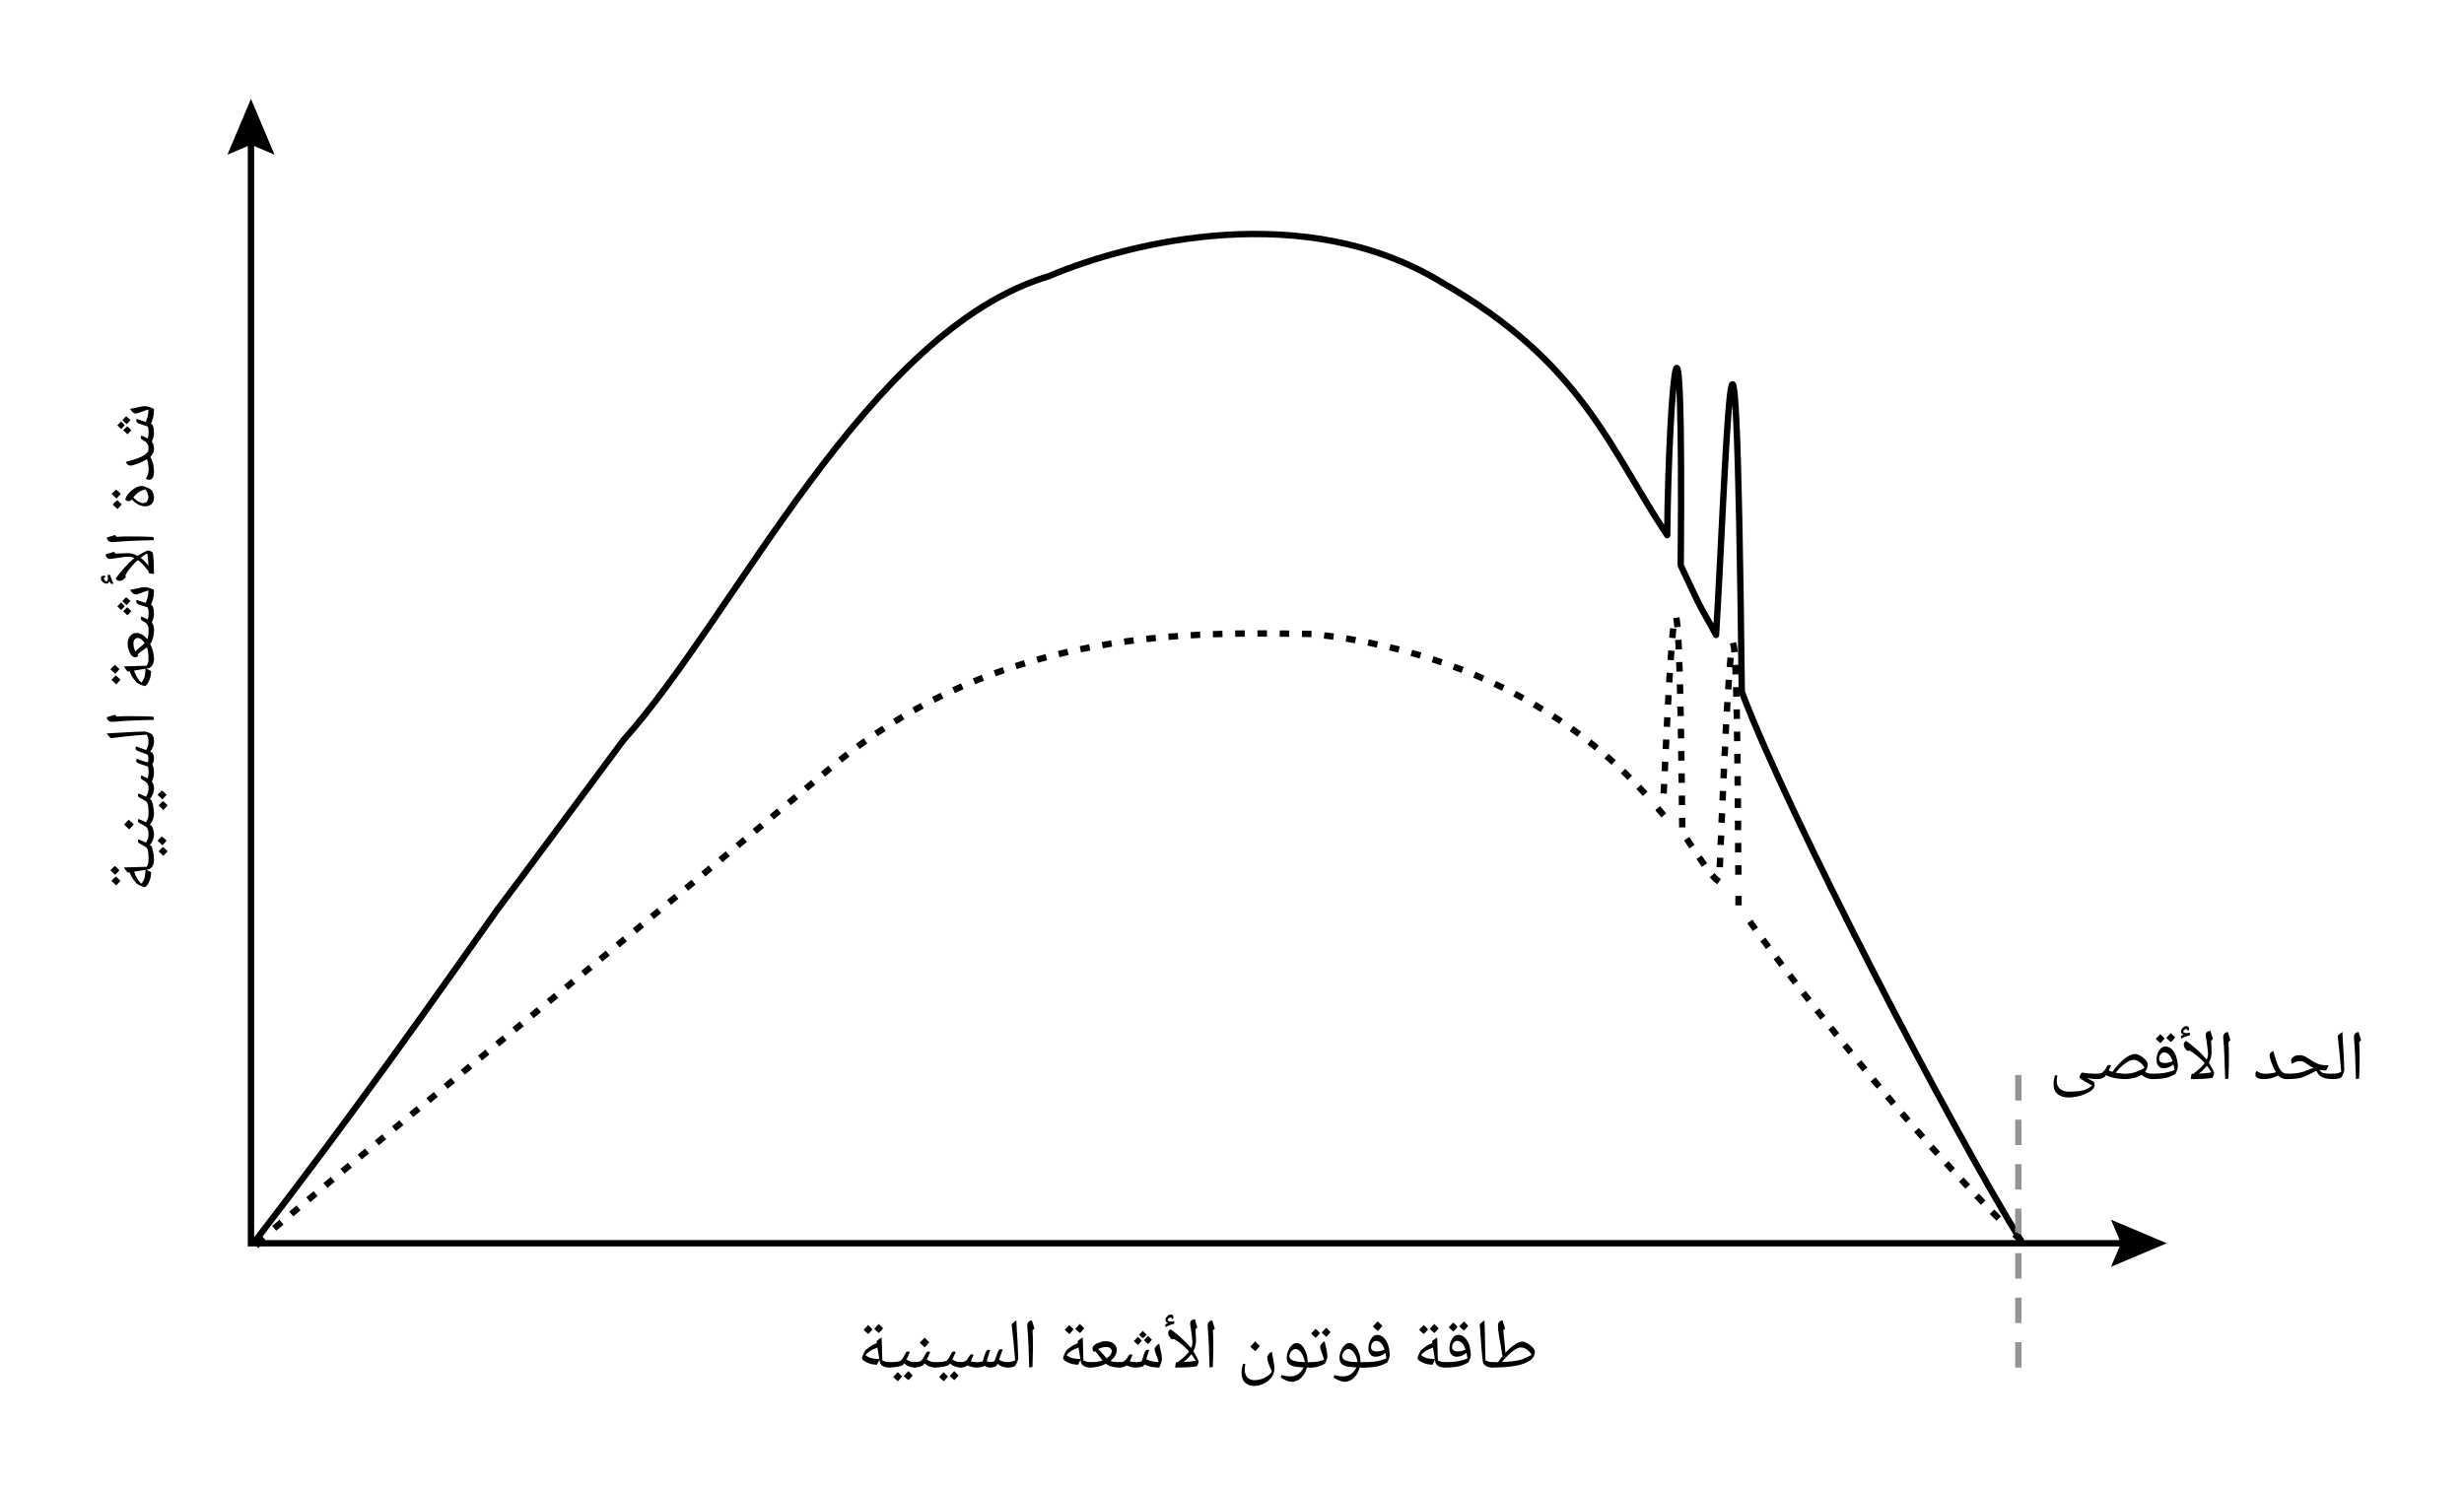 <svg xmlns="http://www.w3.org/2000/svg" width="522.76" height="315.787" viewBox="0 0 392.07 236.84" class="displayed_equation">
  <defs>
    <clipPath id="svg274103494878tikz_00003a">
      <path d="M 335 194 L 344.855 194 L 344.855 202 L 335 202 Z M 335 194" />
    </clipPath>
    <clipPath id="svg274103494878tikz_00003b">
      <path d="M 36.184 15.734 L 44 15.734 L 44 25 L 36.184 25 Z M 36.184 15.734" />
    </clipPath>
    <clipPath id="svg274103494878tikz_00003c">
      <path d="M 320 170 L 322 170 L 322 219.156 L 320 219.156 Z M 320 170" />
    </clipPath>
    <clipPath id="svg274103494878tikz_00003d">
      <path d="M 36.184 191 L 48 191 L 48 204 L 36.184 204 Z M 36.184 191" />
    </clipPath>
  </defs>
  <path d="M 3387.422 389.806 L 399.336 389.806 L 399.336 2150.627" transform="matrix(.1 0 0 -.1 0 236.84)" fill="none" stroke-width="10.12" stroke="#000" stroke-miterlimit="10" />
  <g clip-path="url(#svg274103494878tikz_00003a)">
    <path d="M 335.898 194.109 L 337.492 197.859 L 335.898 201.605 L 344.781 197.859 Z M 335.898 194.109" />
  </g>
  <g clip-path="url(#svg274103494878tikz_00003b)">
    <path d="M 43.68 24.617 L 39.934 23.027 L 36.184 24.617 L 39.934 15.734 Z M 43.68 24.617" />
  </g>
  <path d="M 405.234 392.345 C 565.508 600.158 685.352 770.9 791.602 921.017 C 810.703 945.627 991.836 1190.314 991.836 1190.314 C 1171.484 1390.822 1379.609 1842.463 1668.633 1928.752 C 1802.109 1985.666 2079.141 2050.548 2294.219 1918.986 C 2518.75 1790.588 2561.758 1652.697 2652.852 1516.681 C 2655.391 1760.236 2678.789 1988.556 2674.375 1468.634 C 2716.758 1377.541 2702.891 1410.002 2730.547 1357.931 C 2745.352 1591.955 2761.406 2170.588 2771.523 1267.463 C 2844.258 1073.283 3105.312 571.486 3216.641 392.345" transform="matrix(.1 0 0 -.1 0 236.84)" fill="none" stroke-width="10.12" stroke-linecap="round" stroke-linejoin="round" stroke="#000" stroke-miterlimit="10" />
  <g clip-path="url(#svg274103494878tikz_00003c)">
    <path d="M 3211.562 657.423 L 3211.562 181.72" transform="matrix(.1 0 0 -.1 0 236.84)" fill="none" stroke-width="10.12" stroke="#949495" stroke-dasharray="40.482,30.361" stroke-miterlimit="10" />
  </g>
  <path d="M 411.328 389.298 C 413.164 390.939 415.078 392.619 416.953 394.298" transform="matrix(.1 0 0 -.1 0 236.84)" fill="none" stroke-width="10.12" stroke-linecap="square" stroke-linejoin="round" stroke="#000" stroke-dasharray="5.06,30.361" />
  <g clip-path="url(#svg274103494878tikz_00003d)">
    <path d="M 411.328 392.345 C 413.203 393.947 415.117 395.587 417.031 397.228" transform="matrix(.1 0 0 -.1 0 236.84)" fill="none" stroke-width="10.12" stroke-linecap="square" stroke="#000" stroke-dasharray="5.06,30.361" />
  </g>
  <path d="M440.156 416.837C620.039 568.947 956.094 839.103 1330.195 1153.556 1599.883 1373.556 1909.258 1361.72 2088.203 1359.455 2414.102 1324.377 2578.125 1151.603 2631.055 1090.041M2640.898 1078.439C2642.812 1076.134 2644.453 1074.259 2645.781 1072.658 2645.898 1075.236 2646.016 1077.775 2646.094 1080.314M2647.461 1110.627C2663.008 1452.541 2671.992 1526.525 2676.875 1043.556 2689.57 1026.252 2735.039 952.775 2735.703 969.259 2757.5 1515.588 2763.984 1423.048 2766.211 952.697M2766.289 937.541C2766.289 935.002 2766.289 932.462 2766.289 929.962 2765.781 929.923 2766.992 927.619 2769.688 923.361M2787.266 897.775C2847.852 812.814 3028.867 577.658 3197.969 411.525M3209.141 400.627C3210.977 398.869 3212.812 397.111 3214.609 395.392" transform="matrix(.1 0 0 -.1 0 236.84)" fill="none" stroke-width="10.12" stroke-linecap="square" stroke="#000" stroke-dasharray="5.06,30.361" />
  <path d="M 244.227 215.141 C 244.215 215.676 243.973 216.133 243.473 216.504 C 242.949 216.855 242.223 217.16 241.227 217.352 C 240.223 217.539 238.957 217.641 237.398 217.641 C 237.34 217.641 237.305 217.609 237.305 217.547 L 237.305 216.879 C 237.305 216.805 237.34 216.785 237.398 216.785 L 238.324 216.777 L 238.363 216.777 C 238.578 216.438 238.84 216.133 239.078 215.836 L 238.754 213.902 C 238.637 213.395 238.562 212.879 238.484 212.289 C 238.375 211.684 238.359 211.273 238.359 211.004 C 238.34 210.738 238.414 210.57 238.527 210.426 C 238.633 210.254 238.828 210.184 239.094 210.125 C 239.133 210.371 239.234 210.633 239.297 210.824 L 239.496 211.453 L 239.199 211.707 L 239.203 211.762 C 239.215 211.895 239.25 212.254 239.305 212.816 C 239.359 213.352 239.402 213.742 239.43 213.91 C 239.484 214.648 239.531 215.137 239.539 215.309 C 240.055 214.707 240.562 214.285 241.031 213.977 C 241.488 213.652 241.902 213.512 242.246 213.512 C 242.441 213.488 242.719 213.598 243.027 213.77 C 243.328 213.93 243.613 214.16 243.859 214.43 C 244.082 214.668 244.227 214.938 244.227 215.141 Z M 243.711 215.633 C 243.488 215.227 243.23 214.965 242.926 214.754 C 242.613 214.539 242.305 214.441 241.973 214.441 C 241.609 214.441 241.203 214.645 240.68 215.051 C 240.129 215.457 239.59 216.031 238.984 216.766 C 239.699 216.727 240.363 216.688 240.898 216.613 C 241.438 216.52 241.879 216.445 242.223 216.32 C 242.562 216.168 243.066 215.965 243.711 215.633 Z M 242.121 212.637 Z M 241.402 217.969 Z M 241.402 218.219 L 241.402 218.219" />
  <path d="M237.625 216.879L237.625 217.547C237.617 217.605 237.594 217.641 237.531 217.641 237.078 217.641 236.727 217.555 236.434 217.379 236.133 217.191 235.98 216.969 235.945 216.668 235.809 215.703 235.699 214.238 235.562 212.242L235.453 210.75C235.645 210.535 235.914 210.332 236.207 210.125 236.258 211.234 236.301 212.871 236.328 214.953L236.367 216.496C236.695 216.672 237.105 216.785 237.531 216.785 237.582 216.77 237.625 216.816 237.625 216.879zM235.867 209.578zM236.543 218.219L236.543 218.219M233.496 216.184C233.43 215.863 233.41 215.586 233.344 215.305 233.105 215.477 232.867 215.648 232.59 215.758 232.281 215.863 232.031 215.922 231.754 215.922 231.406 215.895 231.16 215.801 230.953 215.551 230.73 215.301 230.645 214.992 230.645 214.613 230.629 214.02 230.781 213.539 231.055 213.102 231.312 212.645 231.656 212.445 232.031 212.445 232.406 212.441 232.762 212.582 233.062 212.859 233.34 213.129 233.598 213.531 233.773 214.043 233.922 214.551 234.035 215.102 234.035 215.691 234.023 215.93 233.902 216.328 233.641 216.832 233.176 217.082 232.684 217.316 232.121 217.445 231.551 217.574 230.82 217.641 229.91 217.641 229.84 217.641 229.805 217.605 229.805 217.535L229.805 216.891C229.805 216.805 229.84 216.785 229.91 216.785 230.715 216.77 231.398 216.738 231.957 216.641 232.496 216.543 233.027 216.395 233.496 216.184zM231.863 213.395C231.617 213.379 231.449 213.5 231.297 213.707 231.113 213.891 231.07 214.141 231.07 214.395 231.047 214.609 231.145 214.801 231.297 214.91 231.414 214.996 231.691 215.074 232.023 215.074 232.379 215.062 232.781 214.98 233.203 214.789 233.055 214.32 232.871 213.992 232.641 213.754 232.402 213.512 232.156 213.395 231.863 213.395zM232.098 211.898zM232.438 217.969zM232.438 218.219zM231.926 211.145C231.781 211.355 231.57 211.613 231.266 211.91 230.906 211.617 230.68 211.41 230.52 211.223 230.711 211.016 230.957 210.789 231.242 210.469 231.316 210.551 231.559 210.785 231.926 211.145zM233.617 210.984C233.473 211.191 233.254 211.461 232.945 211.75 232.609 211.496 232.379 211.27 232.203 211.059 232.281 210.98 232.523 210.734 232.926 210.305 233.004 210.379 233.242 210.625 233.617 210.984zM232.105 212.02zM232.051 210.031zM232.105 211.91L232.105 211.91" />
  <path d="M227.922 217.203C227.508 217.145 227.234 217.129 227.082 217.098 226.902 217.043 226.77 217.012 226.602 216.949 226.434 216.883 226.266 216.805 226.09 216.707 225.887 216.586 225.781 216.512 225.695 216.422 225.574 216.301 225.562 216.246 225.562 216.168 225.539 216.062 225.609 215.902 225.711 215.66 225.809 215.414 225.895 215.242 225.961 215.129 226.055 214.891 226.32 214.684 226.699 214.41 227.082 214.113 227.484 213.918 227.914 213.746L227.871 213.441C228.109 213.207 228.406 213.012 228.688 212.855L228.793 216.492C229.102 216.672 229.52 216.785 229.957 216.785 230 216.77 230.051 216.816 230.051 216.879L230.051 217.547C230.031 217.605 230.02 217.641 229.957 217.641 229.484 217.641 229.141 217.555 228.859 217.387 228.559 217.199 228.414 216.977 228.371 216.668L228.332 216.43zM226.109 215.648C226.402 215.902 226.738 216.074 227.102 216.16 227.465 216.234 227.871 216.289 228.312 216.293L228.023 214.488 228.016 214.469C227.117 214.766 226.488 215.168 226.109 215.648zM227.391 212.309zM228.219 217.969zM228 218.328zM227.227 211.543C227.082 211.758 226.871 212.012 226.562 212.309 226.207 212.016 225.98 211.812 225.82 211.625 226.012 211.414 226.258 211.191 226.543 210.871 226.617 210.953 226.859 211.188 227.227 211.543zM228.914 211.383C228.773 211.594 228.555 211.863 228.242 212.148 227.91 211.895 227.68 211.668 227.504 211.461 227.582 211.379 227.824 211.137 228.227 210.707 228.305 210.777 228.543 211.027 228.914 211.383zM227.406 212.418zM227.352 210.434zM227.406 212.309L227.406 212.309M220.598 216.184C220.527 215.863 220.512 215.586 220.445 215.305 220.203 215.477 219.965 215.648 219.688 215.758 219.379 215.863 219.133 215.922 218.855 215.922 218.508 215.895 218.258 215.801 218.055 215.551 217.828 215.301 217.742 214.992 217.742 214.613 217.73 214.02 217.883 213.539 218.156 213.102 218.414 212.645 218.758 212.445 219.133 212.445 219.508 212.441 219.863 212.582 220.16 212.859 220.438 213.129 220.695 213.531 220.871 214.043 221.023 214.551 221.133 215.102 221.133 215.691 221.121 215.93 221.004 216.328 220.742 216.832 220.273 217.082 219.781 217.316 219.219 217.445 218.652 217.574 217.922 217.641 217.012 217.641 216.938 217.641 216.906 217.605 216.906 217.535L216.906 216.891C216.902 216.805 216.941 216.785 217.012 216.785 217.812 216.77 218.5 216.738 219.055 216.641 219.598 216.543 220.129 216.395 220.598 216.184zM218.965 213.395C218.715 213.379 218.551 213.5 218.398 213.707 218.215 213.891 218.172 214.141 218.172 214.395 218.148 214.609 218.246 214.801 218.398 214.91 218.516 214.996 218.789 215.074 219.121 215.074 219.48 215.062 219.879 214.98 220.305 214.789 220.156 214.32 219.969 213.992 219.742 213.754 219.5 213.512 219.254 213.395 218.965 213.395zM219.199 211.898zM219.539 217.969zM219.539 218.219zM219.969 211.004C219.773 211.234 219.555 211.531 219.246 211.824 218.898 211.535 218.648 211.32 218.445 211.098 218.812 210.695 219.09 210.441 219.227 210.277 219.453 210.523 219.711 210.777 219.969 211.004zM219.246 211.934zM219.227 210.004L219.227 210.004" />
  <path d="M213.961 219.914C213.699 219.891 213.414 219.84 213.043 219.688 212.656 219.52 212.383 219.375 212.184 219.199L212.344 218.832C212.73 218.941 213.195 219.039 213.703 219.039 214.164 219.039 214.578 218.926 214.938 218.699 215.281 218.453 215.598 218.113 215.844 217.621 215.098 217.57 214.566 217.535 214.203 217.438 213.84 217.309 213.574 217.184 213.402 216.969 213.23 216.746 213.145 216.469 213.145 216.102 213.129 215.703 213.223 215.348 213.375 214.977 213.504 214.594 213.73 214.305 213.977 214.078 214.199 213.84 214.473 213.738 214.727 213.738 215.023 213.738 215.32 213.879 215.586 214.156 215.824 214.426 216.066 214.812 216.23 215.297 216.383 215.762 216.477 216.262 216.477 216.738L216.477 216.785 217.145 216.785C217.191 216.77 217.234 216.816 217.234 216.879L217.234 217.547C217.223 217.605 217.203 217.641 217.145 217.641L216.355 217.641C216.227 218.066 216.07 218.457 215.828 218.812 215.574 219.145 215.301 219.441 214.977 219.629 214.629 219.789 214.312 219.914 213.961 219.914zM214.551 214.691C214.383 214.676 214.242 214.75 214.09 214.871 213.902 214.98 213.809 215.137 213.715 215.309 213.613 215.461 213.57 215.645 213.57 215.785 213.547 216.031 213.676 216.246 213.883 216.383 214.062 216.504 214.395 216.621 214.793 216.691 214.812 216.688 214.898 216.715 214.965 216.723 215.008 216.703 215.379 216.746 216.023 216.777 215.926 216.18 215.742 215.699 215.461 215.297 215.156 214.875 214.871 214.691 214.551 214.691zM214.508 213.191zM214.234 220.461zM214.617 211.68L214.617 211.68M208.699 217.641C208.637 217.641 208.605 217.609 208.605 217.547L208.605 216.879C208.605 216.805 208.637 216.785 208.699 216.785 209.039 216.77 209.387 216.75 209.746 216.676 210.09 216.59 210.414 216.5 210.68 216.375 210.559 216.02 210.449 215.621 210.273 215.145 210.109 214.758 210.062 214.512 210.062 214.395 210.039 214.215 210.129 214.066 210.262 213.895 210.375 213.703 210.57 213.574 210.797 213.449 210.797 213.66 210.914 214.09 211.059 214.734 211.145 215.195 211.215 215.609 211.215 215.883 211.211 215.98 211.18 216.152 211.109 216.355 211.039 216.559 210.945 216.785 210.82 217.02 210.125 217.406 209.426 217.641 208.699 217.641zM210.254 212.902zM210.121 217.969zM210.121 218.219zM210.027 212.145C209.883 212.355 209.672 212.613 209.363 212.91 209.008 212.617 208.781 212.41 208.621 212.223 208.809 212.016 209.059 211.789 209.344 211.469 209.414 211.551 209.656 211.785 210.027 212.145zM211.715 211.984C211.57 212.191 211.352 212.461 211.043 212.75 210.711 212.496 210.48 212.27 210.305 212.059 210.383 211.98 210.625 211.734 211.027 211.305 211.105 211.379 211.344 211.625 211.715 211.984zM210.207 213.02zM210.152 211.031zM210.207 212.91L210.207 212.91" />
  <path d="M205.562 219.914C205.301 219.891 205.016 219.84 204.641 219.688 204.258 219.52 203.984 219.375 203.781 219.199L203.941 218.832C204.328 218.941 204.797 219.039 205.305 219.039 205.766 219.039 206.176 218.926 206.535 218.699 206.883 218.453 207.195 218.113 207.441 217.621 206.699 217.57 206.164 217.535 205.805 217.438 205.438 217.309 205.172 217.184 205.004 216.969 204.828 216.746 204.746 216.469 204.746 216.102 204.73 215.703 204.82 215.348 204.977 214.977 205.102 214.594 205.328 214.305 205.578 214.078 205.801 213.84 206.074 213.738 206.328 213.738 206.625 213.738 206.918 213.879 207.184 214.156 207.422 214.426 207.664 214.812 207.828 215.297 207.984 215.762 208.078 216.262 208.078 216.738L208.078 216.785 208.742 216.785C208.789 216.77 208.836 216.816 208.836 216.879L208.836 217.547C208.824 217.605 208.805 217.641 208.742 217.641L207.957 217.641C207.828 218.066 207.672 218.457 207.43 218.812 207.176 219.145 206.902 219.441 206.578 219.629 206.227 219.789 205.914 219.914 205.562 219.914zM206.152 214.691C205.98 214.676 205.844 214.75 205.688 214.871 205.504 214.98 205.41 215.137 205.312 215.309 205.215 215.461 205.172 215.645 205.172 215.785 205.148 216.031 205.273 216.246 205.484 216.383 205.664 216.504 205.992 216.621 206.391 216.691 206.414 216.688 206.5 216.715 206.562 216.723 206.605 216.703 206.98 216.746 207.621 216.777 207.523 216.18 207.344 215.699 207.059 215.297 206.754 214.875 206.473 214.691 206.152 214.691zM206.109 213.191zM205.836 220.461zM206.219 211.68L206.219 211.68M199.59 220.57C198.922 220.562 198.453 220.387 198.098 220.02 197.707 219.629 197.562 219.137 197.562 218.465 197.539 218.242 197.574 218.047 197.602 217.855 197.629 217.66 197.688 217.383 197.781 217.016L198.188 217.113C198.074 217.418 198.062 217.711 198.062 217.914 198.043 218.438 198.199 218.887 198.473 219.191 198.723 219.477 199.129 219.648 199.617 219.648 200.164 219.645 200.723 219.512 201.273 219.242 201.801 218.973 202.191 218.641 202.379 218.246 201.863 217.176 201.645 216.465 201.645 216.109 201.629 215.891 201.699 215.738 201.809 215.582 201.914 215.41 202.109 215.27 202.379 215.105 202.387 215.348 202.496 215.852 202.637 216.559 202.73 217.086 202.793 217.516 202.793 217.824 202.762 218.258 202.648 218.723 202.355 219.145 202.047 219.562 201.664 219.906 201.156 220.172 200.633 220.426 200.129 220.57 199.59 220.57zM199.742 215.105zM197.172 220.578zM199.754 221.117zM200.469 214.203C200.273 214.434 200.055 214.73 199.746 215.023 199.398 214.734 199.148 214.52 198.945 214.297 199.312 213.895 199.59 213.641 199.727 213.477 199.953 213.723 200.211 213.977 200.469 214.203zM199.746 215.133zM199.727 213.203L199.727 213.203M193.062 213.91L193.062 214.609C193.039 215.309 193.035 216.312 192.984 217.547L192.469 217.641C192.398 215.023 192.32 212.848 192.164 211.121L192.16 210.98C192.141 210.73 192.219 210.555 192.336 210.414 192.441 210.25 192.641 210.176 192.898 210.125 192.875 210.145 192.918 210.215 192.93 210.258 192.93 210.293 193.062 210.695 193.297 211.453L192.996 211.711 193.004 211.766C193.039 212.559 193.062 213.285 193.062 213.91zM192.668 209.578zM192.773 218.219L192.773 218.219M187.031 217.641C187.004 217.641 187.004 217.602 187.004 217.52 187.004 217.391 187.023 217.27 187.066 217.078 187.086 216.871 187.145 216.785 187.172 216.785L187.41 216.785C187.902 216.387 188.273 216.094 188.516 215.863 188.75 215.629 188.984 215.379 189.207 215.09 188.867 214.688 188.492 214.336 188.078 213.988 187.637 213.621 187.25 213.344 186.844 213.113L186.438 213.137C186.23 212.926 186.102 212.797 186.016 212.648 185.926 212.5 185.891 212.344 185.891 212.176 185.859 212.051 185.914 211.953 185.961 211.848 185.988 211.734 186.109 211.641 186.273 211.559 186.559 211.766 186.938 212.051 187.34 212.387 187.73 212.707 188.117 213.059 188.461 213.391 188.785 213.707 189.164 214.105 189.531 214.543L189.547 214.5C189.664 214.195 189.742 213.91 189.742 213.586 189.73 213.258 189.66 212.582 189.496 211.516 189.387 210.98 189.379 210.711 189.379 210.633 189.352 210.227 189.629 210.027 190.129 209.934L190.324 210.641 190.527 211.262 190.227 211.52 190.242 211.754 190.309 213.355C190.305 213.926 190.164 214.488 189.875 215.031 190.082 215.371 190.309 215.75 190.473 216.074 190.617 216.387 190.723 216.602 190.723 216.691 190.715 216.797 190.68 216.969 190.59 217.156 190.469 217.34 190.43 217.441 190.379 217.453 189.656 217.574 188.566 217.641 187.031 217.641zM190.281 216.566C190.094 216.262 189.883 215.918 189.57 215.52 189.227 215.938 188.82 216.379 188.285 216.766 188.914 216.734 189.605 216.676 190.281 216.566zM189.699 209.387zM186.219 211.012zM189.859 218.219zM187.766 218.219zM186.438 209.863L186.441 209.816C186.426 209.758 186.426 209.754 186.398 209.723 186.371 209.664 186.34 209.676 186.297 209.676 186.148 209.664 186.074 209.719 185.98 209.801 185.859 209.863 185.816 209.984 185.773 210.098 185.867 210.227 186.066 210.32 186.305 210.32 186.438 210.293 186.621 210.297 186.855 210.25L186.836 210.676C186.512 210.746 186.27 210.836 186.07 210.918 185.848 210.977 185.664 211.102 185.449 211.219L185.422 210.785 185.867 210.535C185.57 210.457 185.457 210.336 185.457 210.086 185.438 209.859 185.547 209.676 185.723 209.488 185.891 209.285 186.086 209.207 186.281 209.207 186.547 209.184 186.719 209.344 186.719 209.621 186.715 209.691 186.695 209.82 186.645 209.922zM186.242 211.059zM186.133 208.934L186.133 208.934M180.633 217.641C180.406 217.641 180.172 217.605 179.898 217.535 179.59 217.434 179.41 217.387 179.258 217.293 179.133 217.383 178.996 217.484 178.789 217.547 178.551 217.605 178.352 217.641 178.102 217.641 178.039 217.641 178.008 217.609 178.008 217.547L178.008 216.879C178.004 216.805 178.039 216.785 178.102 216.785 178.309 216.77 178.48 216.77 178.617 216.73 178.746 216.66 178.883 216.625 179.008 216.527 179.102 216.422 179.172 216.387 179.219 216.332 179.258 216.242 179.395 216.07 179.605 215.719 179.668 215.574 179.785 215.539 179.949 215.539 180.031 215.539 180.137 215.566 180.223 215.621 179.98 216.164 179.836 216.531 179.758 216.645 179.793 216.668 179.934 216.699 180.117 216.734 180.297 216.738 180.516 216.785 180.754 216.785 181.086 216.77 181.395 216.75 181.633 216.672 181.664 216.594 181.719 216.496 181.766 216.355 181.934 215.715 182.086 215.324 182.16 215.172 182.215 215.008 182.309 214.922 182.379 214.879 182.426 214.824 182.531 214.816 182.617 214.816 182.711 214.793 182.805 214.844 182.879 214.898 182.742 215.113 182.609 215.605 182.395 216.32L182.68 216.441C183.156 216.652 183.746 216.758 184.367 216.758 184.254 216.414 184.137 216.012 183.945 215.527 183.781 215.117 183.723 214.895 183.723 214.773 183.715 214.598 183.789 214.445 183.918 214.277 184.043 214.102 184.23 213.965 184.461 213.832 184.473 214.027 184.582 214.488 184.727 215.113 184.832 215.582 184.898 215.988 184.898 216.262 184.867 216.387 184.852 216.605 184.762 216.895 184.648 217.168 184.57 217.438 184.465 217.641 183.965 217.641 183.57 217.605 183.219 217.539 182.863 217.438 182.492 217.344 182.094 217.16L181.992 217.34C181.914 217.387 181.805 217.488 181.57 217.543 181.312 217.598 181.023 217.633 180.633 217.641zM181.902 213.941zM181.867 217.969zM181.867 218.219zM182.469 212.418C182.23 212.645 182.059 212.859 181.891 212.977 181.652 212.84 181.469 212.664 181.254 212.418 181.465 212.18 181.68 212 181.855 211.801 181.977 211.969 182.199 212.195 182.469 212.418zM181.688 213.348C181.527 213.551 181.355 213.785 181.09 214.039 180.77 213.777 180.574 213.605 180.418 213.426 180.59 213.23 180.812 213.031 181.07 212.742 181.125 212.824 181.355 213.027 181.688 213.348zM183.289 213.207C183.117 213.402 182.945 213.656 182.688 213.895 182.398 213.672 182.207 213.488 182.023 213.277 182.152 213.141 182.375 212.926 182.672 212.594zM181.859 213.895zM181.855 211.527L181.855 211.527" />
  <path d="M 178.215 217.641 C 177.27 217.641 176.547 217.457 176.039 217.094 L 175.957 217.031 L 175.848 217.094 C 175.117 217.441 174.355 217.641 173.512 217.641 C 173.438 217.641 173.406 217.605 173.406 217.535 L 173.406 216.891 C 173.402 216.805 173.441 216.785 173.512 216.785 C 174.285 216.77 174.93 216.699 175.43 216.52 L 175.227 216.262 C 174.926 215.836 174.719 215.555 174.582 215.395 C 174.422 215.219 174.328 215.113 174.219 215.027 L 174.043 215.145 C 173.895 215 173.84 214.836 173.84 214.648 C 173.824 214.383 173.969 214.168 174.227 213.996 C 174.477 213.809 174.77 213.691 175.078 213.598 C 175.363 213.48 175.703 213.449 176.027 213.449 C 176.5 213.449 176.906 213.586 177.227 213.852 C 177.539 214.117 177.707 214.453 177.707 214.852 C 177.703 215.062 177.664 215.27 177.59 215.469 C 177.48 215.656 177.406 215.848 177.277 216.02 C 177.121 216.16 176.953 216.375 176.699 216.582 C 177.012 216.703 177.52 216.785 178.215 216.785 C 178.281 216.77 178.324 216.82 178.324 216.891 L 178.324 217.535 C 178.316 217.574 178.285 217.641 178.215 217.641 Z M 176.906 215.09 C 176.906 214.863 176.828 214.707 176.672 214.574 C 176.492 214.43 176.312 214.375 176.059 214.375 C 175.586 214.363 175.164 214.484 174.742 214.703 C 174.996 214.898 175.367 215.305 175.812 215.855 C 175.895 215.957 175.988 216.066 176.094 216.164 C 176.309 215.988 176.539 215.816 176.688 215.629 C 176.805 215.41 176.906 215.262 176.906 215.09 Z M 175.867 212.902 Z M 175.973 217.969 Z M 175.973 218.219 L 175.973 218.219" />
  <path d="M171.523 217.203C171.105 217.145 170.836 217.129 170.68 217.098 170.5 217.043 170.367 217.012 170.203 216.949 170.035 216.883 169.867 216.805 169.691 216.707 169.484 216.586 169.383 216.512 169.293 216.422 169.176 216.301 169.16 216.246 169.16 216.168 169.141 216.062 169.211 215.902 169.312 215.66 169.406 215.414 169.492 215.242 169.559 215.129 169.652 214.891 169.922 214.684 170.301 214.41 170.68 214.113 171.086 213.918 171.512 213.746L171.473 213.441C171.707 213.207 172.004 213.012 172.289 212.855L172.391 216.492C172.699 216.672 173.121 216.785 173.559 216.785 173.602 216.77 173.648 216.816 173.648 216.879L173.648 217.547C173.633 217.605 173.617 217.641 173.559 217.641 173.086 217.641 172.738 217.555 172.457 217.387 172.156 217.199 172.016 216.977 171.973 216.668L171.934 216.43zM169.707 215.648C170.004 215.902 170.34 216.074 170.703 216.16 171.066 216.234 171.469 216.289 171.91 216.293L171.621 214.488 171.617 214.469C170.719 214.766 170.086 215.168 169.707 215.648zM170.992 212.309zM171.82 217.969zM171.602 218.328zM170.828 211.543C170.684 211.758 170.469 212.012 170.164 212.309 169.809 212.016 169.578 211.812 169.422 211.625 169.609 211.414 169.859 211.191 170.141 210.871 170.215 210.953 170.457 211.188 170.828 211.543zM172.516 211.383C172.371 211.594 172.152 211.863 171.844 212.148 171.512 211.895 171.281 211.668 171.105 211.461 171.184 211.379 171.426 211.137 171.828 210.707 171.906 210.777 172.145 211.027 172.516 211.383zM171.008 212.418zM170.953 210.434zM171.008 212.309L171.008 212.309M164.359 213.91L164.359 214.609C164.34 215.309 164.336 216.312 164.285 217.547L163.77 217.641C163.699 215.023 163.621 212.848 163.465 211.121L163.461 210.98C163.438 210.73 163.52 210.555 163.637 210.414 163.742 210.25 163.941 210.176 164.195 210.125 164.176 210.145 164.219 210.215 164.23 210.258 164.23 210.293 164.363 210.695 164.598 211.453L164.297 211.711 164.301 211.766C164.34 212.559 164.359 213.285 164.359 213.91zM163.969 209.578zM164.07 218.219L164.07 218.219M160.289 217.641C160.195 217.641 160.191 217.609 160.191 217.547L160.191 216.879C160.16 216.805 160.223 216.785 160.289 216.785 160.711 216.77 161.156 216.688 161.531 216.492 161.367 214.492 161.191 212.594 160.969 210.75 161.16 210.527 161.434 210.324 161.719 210.125 161.746 210.898 161.812 211.984 161.898 213.293 161.934 214.367 162.008 215.332 162.016 216.129 162.012 216.227 161.98 216.426 161.906 216.637 161.828 216.812 161.738 217.051 161.621 217.25 161.48 217.508 161.043 217.641 160.289 217.641zM161.188 209.578zM161.645 217.969zM161.645 218.219L161.645 218.219" />
  <path d="M 160.32 217.641 C 160.023 217.641 159.738 217.586 159.453 217.473 C 159.148 217.352 158.926 217.215 158.727 217.031 L 158.57 217.34 C 158.488 217.395 158.383 217.5 158.184 217.555 C 157.957 217.605 157.785 217.641 157.578 217.641 C 157.223 217.641 156.949 217.547 156.684 217.355 C 156.594 217.426 156.473 217.496 156.242 217.551 C 155.992 217.598 155.703 217.633 155.332 217.641 C 155.105 217.641 154.871 217.605 154.598 217.535 C 154.289 217.434 154.109 217.387 153.961 217.293 C 153.836 217.383 153.695 217.484 153.488 217.547 C 153.254 217.605 153.051 217.641 152.801 217.641 C 152.738 217.641 152.707 217.609 152.707 217.547 L 152.707 216.879 C 152.703 216.805 152.738 216.785 152.801 216.785 C 153.008 216.77 153.18 216.77 153.316 216.73 C 153.449 216.66 153.586 216.625 153.707 216.527 C 153.801 216.422 153.871 216.387 153.918 216.332 C 153.957 216.242 154.094 216.07 154.305 215.719 C 154.367 215.574 154.484 215.539 154.648 215.539 C 154.73 215.539 154.84 215.566 154.922 215.621 C 154.68 216.164 154.535 216.531 154.457 216.645 C 154.492 216.668 154.633 216.699 154.816 216.734 C 154.996 216.738 155.215 216.785 155.453 216.785 C 155.785 216.77 156.098 216.75 156.332 216.672 C 156.367 216.594 156.422 216.496 156.465 216.355 C 156.633 215.715 156.785 215.324 156.859 215.172 C 156.914 215.008 157.008 214.922 157.078 214.879 C 157.125 214.824 157.23 214.816 157.316 214.816 C 157.41 214.793 157.504 214.844 157.578 214.898 C 157.449 215.094 157.328 215.551 157.129 216.207 L 157 216.617 C 157.113 216.645 157.211 216.711 157.297 216.73 C 157.348 216.719 157.48 216.758 157.598 216.758 C 157.746 216.754 157.984 216.719 158.215 216.637 C 158.27 216.516 158.379 216.281 158.539 215.836 C 158.586 215.617 158.664 215.473 158.727 215.309 C 158.785 215.121 158.859 215.008 158.922 214.895 C 158.98 214.762 159.102 214.723 159.27 214.723 C 159.352 214.695 159.465 214.754 159.539 214.809 C 159.422 215.031 159.25 215.582 158.98 216.395 L 159.156 216.496 C 159.477 216.672 159.883 216.785 160.32 216.785 C 160.375 216.77 160.414 216.816 160.414 216.879 L 160.414 217.547 C 160.406 217.605 160.383 217.641 160.32 217.641 Z M 156.723 213.941 Z M 156.523 217.969 Z M 156.523 218.219 L 156.523 218.219" />
  <path d="M 151.793 215.09 C 151.863 215.074 151.984 215.121 152.066 215.18 C 151.906 215.488 151.812 215.773 151.711 215.992 C 151.605 216.195 151.547 216.336 151.523 216.359 C 151.77 216.516 152.012 216.633 152.227 216.695 C 152.434 216.738 152.68 216.785 152.934 216.785 C 152.984 216.77 153.027 216.816 153.027 216.879 L 153.027 217.547 C 153.02 217.605 152.996 217.641 152.934 217.641 C 152.234 217.641 151.656 217.422 151.164 216.988 L 150.984 217.23 C 150.879 217.285 150.637 217.402 150.172 217.496 C 149.684 217.574 149.25 217.641 148.801 217.641 C 148.738 217.641 148.707 217.609 148.707 217.547 L 148.707 216.879 C 148.703 216.805 148.738 216.785 148.801 216.785 C 149.262 216.77 149.656 216.766 149.977 216.727 C 150.273 216.656 150.527 216.621 150.664 216.523 C 150.773 216.402 150.992 216.133 151.25 215.633 L 151.445 215.27 C 151.496 215.141 151.629 215.09 151.793 215.09 Z M 151.223 214.543 Z M 150.918 217.969 Z M 150.918 218.219 Z M 150.836 219.047 C 150.688 219.258 150.48 219.516 150.172 219.812 C 149.812 219.52 149.59 219.312 149.43 219.129 C 149.617 218.914 149.867 218.695 150.152 218.371 C 150.199 218.43 150.445 218.668 150.836 219.047 Z M 152.523 218.887 C 152.383 219.082 152.164 219.352 151.852 219.648 C 151.512 219.387 151.281 219.16 151.113 218.965 C 151.277 218.801 151.523 218.559 151.836 218.207 C 151.891 218.258 152.133 218.508 152.523 218.887 Z M 150.984 219.078 Z M 150.961 218.207 Z M 150.992 219.922 L 150.992 219.922" />
  <path d="M 145.5 217.641 C 145.438 217.641 145.406 217.609 145.406 217.547 L 145.406 216.879 C 145.402 216.805 145.438 216.785 145.5 216.785 C 145.773 216.77 146.008 216.762 146.207 216.707 C 146.402 216.633 146.555 216.578 146.664 216.477 C 146.754 216.363 146.949 216.098 147.191 215.633 L 147.387 215.27 C 147.426 215.141 147.566 215.09 147.73 215.09 C 147.824 215.074 147.926 215.121 148.004 215.18 C 147.844 215.559 147.664 215.969 147.465 216.363 C 147.699 216.516 147.957 216.633 148.164 216.695 C 148.355 216.738 148.609 216.785 148.867 216.785 C 148.906 216.77 148.965 216.816 148.965 216.879 L 148.965 217.547 C 148.941 217.605 148.93 217.641 148.867 217.641 C 148.152 217.641 147.59 217.422 147.102 216.984 L 146.918 217.23 C 146.836 217.293 146.66 217.418 146.379 217.504 C 146.074 217.574 145.805 217.641 145.5 217.641 Z M 147.156 214.543 Z M 147.398 217.969 Z M 147.398 218.219 Z M 147.871 213.605 C 147.672 213.836 147.453 214.129 147.148 214.426 C 146.801 214.133 146.547 213.918 146.344 213.699 C 146.715 213.297 146.988 213.043 147.129 212.879 C 147.355 213.125 147.609 213.379 147.871 213.605 Z M 147.148 214.535 Z M 147.129 212.605 L 147.129 212.605" />
  <path d="M 144.492 215.09 C 144.562 215.074 144.684 215.121 144.766 215.18 C 144.609 215.488 144.512 215.773 144.41 215.992 C 144.305 216.195 144.246 216.336 144.223 216.359 C 144.469 216.516 144.711 216.633 144.926 216.695 C 145.133 216.738 145.379 216.785 145.633 216.785 C 145.684 216.77 145.727 216.816 145.727 216.879 L 145.727 217.547 C 145.719 217.605 145.695 217.641 145.633 217.641 C 144.934 217.641 144.355 217.422 143.863 216.988 L 143.684 217.23 C 143.578 217.285 143.336 217.402 142.871 217.496 C 142.383 217.574 141.949 217.641 141.5 217.641 C 141.438 217.641 141.406 217.609 141.406 217.547 L 141.406 216.879 C 141.402 216.805 141.438 216.785 141.5 216.785 C 141.965 216.77 142.355 216.766 142.68 216.727 C 142.977 216.656 143.23 216.621 143.363 216.523 C 143.477 216.402 143.691 216.133 143.949 215.633 L 144.148 215.27 C 144.195 215.141 144.328 215.09 144.492 215.09 Z M 143.922 214.543 Z M 143.617 217.969 Z M 143.617 218.219 Z M 143.535 219.047 C 143.387 219.258 143.18 219.516 142.871 219.812 C 142.512 219.52 142.289 219.312 142.129 219.129 C 142.316 218.914 142.566 218.695 142.852 218.371 C 142.898 218.43 143.145 218.668 143.535 219.047 Z M 145.227 218.887 C 145.082 219.082 144.863 219.352 144.551 219.648 C 144.211 219.387 143.98 219.16 143.812 218.965 C 143.977 218.801 144.223 218.559 144.535 218.207 C 144.59 218.258 144.832 218.508 145.227 218.887 Z M 143.684 219.078 Z M 143.66 218.207 Z M 143.695 219.922 L 143.695 219.922" />
  <path d="M139.523 217.203C139.105 217.145 138.836 217.129 138.68 217.098 138.5 217.043 138.367 217.012 138.203 216.949 138.035 216.883 137.867 216.805 137.691 216.707 137.484 216.586 137.383 216.512 137.293 216.422 137.176 216.301 137.16 216.246 137.16 216.168 137.141 216.062 137.211 215.902 137.312 215.66 137.406 215.414 137.492 215.242 137.559 215.129 137.652 214.891 137.922 214.684 138.301 214.41 138.68 214.113 139.086 213.918 139.512 213.746L139.473 213.441C139.707 213.207 140.004 213.012 140.289 212.855L140.391 216.492C140.699 216.672 141.121 216.785 141.559 216.785 141.602 216.77 141.648 216.816 141.648 216.879L141.648 217.547C141.633 217.605 141.617 217.641 141.559 217.641 141.086 217.641 140.738 217.555 140.457 217.387 140.156 217.199 140.016 216.977 139.973 216.668L139.934 216.43zM137.707 215.648C138.004 215.902 138.34 216.074 138.703 216.16 139.066 216.234 139.469 216.289 139.91 216.293L139.621 214.488 139.617 214.469C138.719 214.766 138.086 215.168 137.707 215.648zM138.992 212.309zM139.82 217.969zM139.602 218.328zM138.828 211.543C138.684 211.758 138.469 212.012 138.164 212.309 137.809 212.016 137.578 211.812 137.422 211.625 137.609 211.414 137.859 211.191 138.141 210.871 138.215 210.953 138.457 211.188 138.828 211.543zM140.516 211.383C140.371 211.594 140.152 211.863 139.844 212.148 139.512 211.895 139.281 211.668 139.105 211.461 139.184 211.379 139.426 211.137 139.828 210.707 139.906 210.777 140.145 211.027 140.516 211.383zM139.008 212.418zM138.953 210.434zM139.008 212.309L139.008 212.309M24.5 68.906C24.5 69.102 24.465 69.367 24.398 69.645 24.293 69.918 24.246 70.133 24.156 70.281 24.242 70.371 24.344 70.543 24.406 70.75 24.469 70.953 24.5 71.188 24.5 71.441 24.5 71.504 24.469 71.535 24.406 71.535L23.738 71.535C23.664 71.504 23.648 71.504 23.648 71.441 23.633 71.23 23.629 71.059 23.59 70.922 23.52 70.758 23.484 70.656 23.391 70.531 23.285 70.406 23.246 70.367 23.191 70.32 23.102 70.25 22.93 70.148 22.578 69.934 22.434 69.84 22.398 69.754 22.398 69.594 22.398 69.477 22.426 69.402 22.48 69.316 23.023 69.527 23.391 69.707 23.504 69.781 23.527 69.715 23.559 69.609 23.594 69.422 23.598 69.211 23.648 69.023 23.648 68.785 23.633 68.422 23.609 68.145 23.531 67.906 23.453 67.84 23.355 67.82 23.215 67.777 22.574 67.574 22.188 67.453 22.031 67.379 21.867 67.289 21.781 67.23 21.742 67.16 21.684 67.082 21.68 67.012 21.68 66.922 21.652 66.797 21.707 66.734 21.758 66.66 21.973 66.762 22.469 66.934 23.18 67.145L23.301 66.863C23.512 66.348 23.617 65.793 23.617 65.172 23.273 65.254 22.871 65.402 22.391 65.594 21.977 65.727 21.754 65.816 21.633 65.816 21.457 65.793 21.305 65.754 21.141 65.621 20.961 65.465 20.824 65.309 20.695 65.078 20.891 65.035 21.348 64.957 21.973 64.812 22.441 64.676 22.848 64.641 23.121 64.641 23.246 64.641 23.465 64.688 23.758 64.777 24.031 64.855 24.297 64.969 24.5 65.074 24.5 65.543 24.465 65.973 24.398 66.32 24.297 66.645 24.203 67.047 24.02 67.449L24.199 67.547C24.246 67.59 24.348 67.734 24.406 67.969 24.461 68.195 24.492 68.52 24.5 68.906zM20.805 67.637zM24.828 67.672zM25.078 67.672zM19.281 67.07C19.504 67.277 19.719 67.48 19.836 67.652 19.699 67.855 19.523 68.07 19.281 68.285 19.039 68.043 18.859 67.859 18.664 67.684 18.828 67.531 19.055 67.34 19.281 67.07zM20.211 67.855C20.41 67.98 20.645 68.184 20.898 68.449 20.637 68.738 20.465 68.965 20.285 69.121 20.09 68.914 19.891 68.727 19.602 68.473 19.684 68.383 19.891 68.184 20.211 67.855zM20.066 66.25C20.266 66.391 20.516 66.594 20.758 66.852 20.535 67.109 20.348 67.332 20.141 67.516 20.004 67.355 19.785 67.164 19.453 66.871zM20.758 67.68zM18.391 67.684L18.391 67.684" />
  <path d="M24.5 71.344C24.5 71.645 24.449 71.906 24.348 72.133 24.23 72.324 24.102 72.555 23.922 72.727 24.301 73.387 24.5 74.168 24.5 74.988 24.5 75.43 24.438 75.785 24.312 76.016 24.184 76.219 24.016 76.355 23.789 76.355 23.52 76.352 23.352 76.293 23.199 76.16 23.32 75.969 23.465 75.762 23.539 75.523 23.598 75.258 23.648 74.988 23.648 74.633 23.633 74.137 23.57 73.652 23.41 73.086 22.91 73.355 22.406 73.609 21.879 73.805 21.328 73.98 20.988 74.098 20.781 74.098 20.391 74.078 20.168 73.902 20.039 73.508 20.586 73.332 21.07 73.215 21.453 73.094 21.82 72.949 22.148 72.852 22.387 72.746 22.598 72.637 22.852 72.508 23.07 72.355 23.266 72.195 23.438 72.047 23.523 71.891 23.598 71.715 23.648 71.551 23.648 71.344 23.633 71.277 23.676 71.242 23.738 71.242L24.406 71.242C24.469 71.242 24.5 71.277 24.5 71.344zM19.492 74.215zM24.828 74.066zM25.078 74.066L25.078 74.066M20.465 79.754C20.328 79.75 20.238 79.727 20.137 79.672 20.023 79.602 19.965 79.539 19.93 79.453 20.035 79.113 20.242 78.789 20.523 78.473 20.793 78.141 21.129 77.887 21.508 77.668 21.883 77.441 22.227 77.344 22.531 77.344 22.742 77.34 23.059 77.43 23.445 77.605 23.816 77.758 24.078 77.945 24.188 78.102 24.367 78.395 24.5 78.785 24.5 79.207 24.5 79.605 24.379 79.961 24.133 80.207 23.875 80.434 23.535 80.578 23.09 80.578 22.711 80.566 22.387 80.492 22.035 80.316 21.672 80.113 21.324 79.859 20.961 79.473 20.871 79.578 20.812 79.668 20.727 79.703 20.629 79.715 20.551 79.754 20.465 79.754zM22.762 80.066C23.008 80.059 23.234 79.98 23.383 79.809 23.504 79.613 23.609 79.395 23.609 79.086 23.605 78.871 23.555 78.668 23.445 78.43 23.32 78.164 23.223 78.016 23.109 77.895 22.371 78.031 21.738 78.469 21.203 79.156 21.461 79.43 21.73 79.656 22.016 79.82 22.293 79.957 22.547 80.066 22.762 80.066zM19.383 79.449zM24.828 78.926zM25.078 78.926zM18.602 79.613C18.816 79.723 19.074 79.969 19.367 80.277 19.078 80.598 18.871 80.859 18.684 81.02 18.473 80.797 18.25 80.582 17.93 80.297 18.012 80.191 18.246 79.98 18.602 79.613zM18.445 77.926C18.652 78.035 18.922 78.285 19.211 78.598 18.957 78.895 18.73 79.16 18.52 79.336 18.441 79.223 18.195 79.016 17.766 78.613 17.84 78.504 18.086 78.297 18.445 77.926zM19.477 79.434zM17.492 79.488zM19.367 79.434L19.367 79.434M20.77 85.379L21.469 85.379C22.168 85.367 23.172 85.406 24.406 85.457L24.5 85.969C21.883 86.008 19.711 86.117 17.98 86.277L17.84 86.281C17.59 86.266 17.414 86.223 17.273 86.105 17.109 85.965 17.035 85.801 16.984 85.543 17.004 85.531 17.078 85.52 17.117 85.512 17.152 85.477 17.555 85.379 18.312 85.145L18.57 85.445 18.625 85.438C19.418 85.367 20.145 85.379 20.77 85.379zM16.438 85.773zM25.078 85.668L25.078 85.668M24.5 91.309C24.5 91.305 24.461 91.336 24.379 91.336 24.25 91.305 24.129 91.316 23.938 91.273 23.73 91.219 23.648 91.195 23.648 91.168L23.648 90.93C23.246 90.406 22.953 90.066 22.727 89.824 22.488 89.559 22.238 89.355 21.953 89.133 21.547 89.441 21.195 89.848 20.848 90.262 20.48 90.672 20.207 91.09 19.973 91.496L20 91.902C19.789 92.078 19.656 92.238 19.508 92.324 19.359 92.383 19.203 92.449 19.035 92.449 18.91 92.445 18.812 92.426 18.707 92.383 18.598 92.32 18.504 92.23 18.418 92.066 18.629 91.75 18.91 91.402 19.246 91 19.57 90.578 19.918 90.223 20.25 89.879 20.566 89.52 20.969 89.176 21.406 88.809L21.359 88.793C21.055 88.645 20.773 88.598 20.445 88.598 20.117 88.578 19.441 88.68 18.375 88.844 17.84 88.922 17.57 88.961 17.492 88.961 17.086 88.953 16.887 88.715 16.793 88.215L17.5 88.016 18.125 87.812 18.379 88.113 18.617 88.098 20.219 88.031C20.785 88.004 21.348 88.176 21.891 88.465 22.23 88.223 22.609 88.031 22.934 87.867 23.246 87.691 23.461 87.617 23.555 87.617 23.656 87.59 23.828 87.66 24.016 87.75 24.199 87.836 24.301 87.91 24.312 87.961 24.434 88.652 24.5 89.773 24.5 91.309zM23.43 88.059C23.121 88.215 22.781 88.457 22.379 88.77 22.797 89.082 23.238 89.52 23.625 90.055 23.594 89.395 23.539 88.734 23.43 88.059zM16.246 88.641zM17.871 92.121zM25.078 88.48zM25.078 90.574zM16.723 91.902L16.68 91.898C16.617 91.879 16.613 91.914 16.582 91.941 16.523 91.969 16.535 92 16.535 92.043 16.523 92.156 16.578 92.266 16.664 92.359 16.727 92.445 16.844 92.523 16.957 92.566 17.086 92.441 17.18 92.273 17.18 92.035 17.156 91.867 17.156 91.719 17.109 91.484L17.535 91.508C17.605 91.793 17.699 92.07 17.781 92.27 17.836 92.457 17.961 92.676 18.078 92.891L17.645 92.918 17.395 92.473C17.316 92.734 17.199 92.883 16.945 92.883 16.719 92.867 16.535 92.797 16.348 92.617 16.145 92.414 16.066 92.254 16.066 92.059 16.043 91.762 16.203 91.621 16.48 91.621 16.551 91.594 16.68 91.645 16.781 91.695zM17.918 92.098zM15.793 92.207L15.793 92.207M24.5 97.707C24.5 97.902 24.465 98.168 24.398 98.441 24.293 98.719 24.246 98.93 24.156 99.082 24.242 99.172 24.344 99.344 24.406 99.551 24.469 99.754 24.5 99.988 24.5 100.238 24.5 100.301 24.469 100.336 24.406 100.336L23.738 100.336C23.664 100.301 23.648 100.301 23.648 100.238 23.633 100.031 23.629 99.859 23.59 99.723 23.52 99.559 23.484 99.457 23.391 99.332 23.285 99.207 23.246 99.168 23.191 99.121 23.102 99.051 22.93 98.945 22.578 98.734 22.434 98.637 22.398 98.555 22.398 98.391 22.398 98.277 22.426 98.203 22.48 98.117 23.023 98.324 23.391 98.508 23.504 98.582 23.527 98.516 23.559 98.406 23.594 98.223 23.598 98.008 23.648 97.824 23.648 97.586 23.633 97.223 23.609 96.945 23.531 96.707 23.453 96.641 23.355 96.621 23.215 96.574 22.574 96.375 22.188 96.254 22.031 96.18 21.867 96.09 21.781 96.031 21.742 95.961 21.684 95.883 21.68 95.809 21.68 95.723 21.652 95.598 21.707 95.535 21.758 95.461 21.973 95.562 22.469 95.73 23.18 95.945L23.301 95.66C23.512 95.148 23.617 94.594 23.617 93.973 23.273 94.051 22.871 94.203 22.391 94.395 21.977 94.527 21.754 94.617 21.633 94.617 21.457 94.594 21.305 94.551 21.141 94.422 20.961 94.262 20.824 94.109 20.695 93.879 20.891 93.836 21.348 93.758 21.973 93.613 22.441 93.473 22.848 93.441 23.121 93.441 23.246 93.441 23.465 93.488 23.758 93.578 24.031 93.656 24.297 93.77 24.5 93.875 24.5 94.344 24.465 94.77 24.398 95.121 24.297 95.445 24.203 95.848 24.02 96.246L24.199 96.348C24.246 96.391 24.348 96.535 24.406 96.77 24.461 96.996 24.492 97.316 24.5 97.707zM20.805 96.438zM24.828 96.473zM25.078 96.473zM19.281 95.871C19.504 96.078 19.719 96.281 19.836 96.449 19.699 96.656 19.523 96.871 19.281 97.086 19.039 96.844 18.859 96.66 18.664 96.484 18.828 96.332 19.055 96.141 19.281 95.871zM20.211 96.652C20.41 96.781 20.645 96.984 20.898 97.25 20.637 97.539 20.465 97.766 20.285 97.922 20.09 97.715 19.891 97.527 19.602 97.27 19.684 97.18 19.891 96.984 20.211 96.652zM20.066 95.051C20.266 95.191 20.516 95.395 20.758 95.652 20.535 95.906 20.348 96.133 20.141 96.316 20.004 96.156 19.785 95.965 19.453 95.672zM20.758 96.48zM18.391 96.484L18.391 96.484" />
  <path d="M 24.5 100.227 C 24.5 101.137 24.316 101.891 23.953 102.402 L 23.891 102.484 L 23.953 102.594 C 24.301 103.289 24.5 104.086 24.5 104.93 C 24.5 104.969 24.465 105.035 24.395 105.035 L 23.75 105.035 C 23.664 105.004 23.648 105 23.648 104.93 C 23.633 104.121 23.559 103.512 23.379 103.008 L 23.121 103.211 C 22.695 103.484 22.414 103.723 22.254 103.855 C 22.078 103.984 21.973 104.113 21.887 104.223 L 22.008 104.398 C 21.859 104.516 21.695 104.602 21.508 104.602 C 21.242 104.582 21.027 104.473 20.859 104.215 C 20.668 103.93 20.551 103.672 20.457 103.359 C 20.34 103.043 20.312 102.734 20.312 102.414 C 20.309 101.906 20.445 101.531 20.711 101.215 C 20.977 100.867 21.312 100.734 21.711 100.734 C 21.922 100.703 22.133 100.773 22.328 100.852 C 22.516 100.926 22.707 101.035 22.879 101.164 C 23.023 101.285 23.238 101.484 23.445 101.738 C 23.566 101.426 23.648 100.922 23.648 100.227 C 23.633 100.125 23.68 100.117 23.75 100.117 L 24.395 100.117 C 24.434 100.09 24.5 100.152 24.5 100.227 Z M 21.953 101.531 C 21.723 101.504 21.566 101.609 21.434 101.77 C 21.289 101.914 21.234 102.129 21.234 102.383 C 21.223 102.82 21.344 103.273 21.562 103.699 C 21.758 103.41 22.164 103.07 22.719 102.625 C 22.816 102.516 22.926 102.449 23.023 102.348 C 22.848 102.098 22.68 101.902 22.492 101.754 C 22.273 101.602 22.121 101.531 21.953 101.531 Z M 19.766 102.57 Z M 24.828 102.469 Z M 25.078 102.469 L 25.078 102.469" />
  <path d="M24.062 106.816C24.004 107.199 23.992 107.508 23.957 107.66 23.902 107.805 23.871 107.973 23.809 108.137 23.742 108.27 23.664 108.473 23.566 108.648 23.445 108.82 23.371 108.957 23.281 109.047 23.164 109.133 23.105 109.18 23.027 109.18 22.922 109.164 22.762 109.129 22.52 109.027 22.273 108.898 22.102 108.848 21.988 108.781 21.754 108.652 21.543 108.422 21.27 108.039 20.977 107.66 20.777 107.254 20.605 106.828L20.301 106.867C20.066 106.598 19.871 106.336 19.715 106.051L23.352 105.949C23.531 105.605 23.648 105.219 23.648 104.781 23.633 104.707 23.676 104.691 23.738 104.691L24.406 104.691C24.469 104.676 24.5 104.723 24.5 104.781 24.5 105.219 24.414 105.602 24.246 105.883 24.059 106.148 23.836 106.324 23.527 106.367L23.289 106.406zM22.508 108.633C22.762 108.301 22.934 108.004 23.02 107.637 23.098 107.238 23.148 106.871 23.156 106.43L21.352 106.719 21.328 106.723C21.625 107.59 22.027 108.254 22.508 108.633zM19.168 107.348zM24.828 106.52zM25.188 106.738zM18.402 107.512C18.617 107.625 18.871 107.871 19.168 108.176 18.875 108.5 18.672 108.762 18.484 108.922 18.273 108.695 18.051 108.48 17.73 108.199 17.812 108.09 18.047 107.883 18.402 107.512zM18.242 105.824C18.453 105.934 18.723 106.188 19.008 106.496 18.754 106.797 18.527 107.059 18.32 107.234 18.242 107.125 17.996 106.914 17.566 106.512 17.641 106.402 17.887 106.195 18.242 105.824zM19.277 107.336zM17.293 107.387zM19.168 107.336L19.168 107.336M20.77 113.98L21.469 113.98C22.168 113.965 23.172 114.004 24.406 114.055L24.5 114.57C21.883 114.605 19.711 114.719 17.98 114.875L17.84 114.883C17.59 114.867 17.414 114.82 17.273 114.703 17.109 114.562 17.035 114.398 16.984 114.145 17.004 114.133 17.078 114.121 17.117 114.109 17.152 114.074 17.555 113.977 18.312 113.742L18.57 114.047 18.625 114.039C19.418 113.965 20.145 113.98 20.77 113.98zM16.438 114.371zM25.078 114.27L25.078 114.27M24.5 118.152C24.5 118.215 24.469 118.25 24.406 118.25L23.738 118.25C23.664 118.246 23.648 118.219 23.648 118.152 23.633 117.695 23.547 117.285 23.352 116.91 21.352 117.039 19.453 117.25 17.609 117.473 17.387 117.246 17.184 117.008 16.984 116.723 17.758 116.66 18.844 116.629 20.152 116.543 21.227 116.473 22.191 116.434 22.992 116.422 23.086 116.395 23.285 116.461 23.496 116.535 23.676 116.578 23.91 116.703 24.109 116.816 24.367 116.926 24.5 117.395 24.5 118.152zM16.438 117.254zM24.828 116.797zM25.078 116.797L25.078 116.797" />
  <path d="M 24.5 118.02 C 24.5 118.285 24.445 118.602 24.332 118.887 C 24.211 119.156 24.074 119.414 23.891 119.613 L 24.199 119.77 C 24.254 119.816 24.359 119.957 24.414 120.156 C 24.469 120.348 24.5 120.555 24.5 120.762 C 24.5 121.086 24.406 121.391 24.215 121.656 C 24.285 121.715 24.355 121.867 24.41 122.098 C 24.461 122.312 24.492 122.637 24.5 123.008 C 24.5 123.199 24.465 123.469 24.398 123.742 C 24.293 124.016 24.246 124.23 24.156 124.383 C 24.242 124.473 24.344 124.645 24.406 124.852 C 24.469 125.055 24.5 125.289 24.5 125.539 C 24.5 125.602 24.469 125.633 24.406 125.633 L 23.738 125.633 C 23.664 125.602 23.648 125.602 23.648 125.539 C 23.633 125.332 23.629 125.16 23.59 125.023 C 23.52 124.859 23.484 124.758 23.391 124.633 C 23.285 124.508 23.246 124.469 23.191 124.422 C 23.102 124.348 22.93 124.246 22.578 124.035 C 22.434 123.938 22.398 123.855 22.398 123.691 C 22.398 123.574 22.426 123.504 22.48 123.418 C 23.023 123.625 23.391 123.805 23.504 123.883 C 23.527 123.812 23.559 123.707 23.594 123.523 C 23.598 123.309 23.648 123.125 23.648 122.887 C 23.633 122.52 23.609 122.242 23.531 122.008 C 23.453 121.941 23.355 121.922 23.215 121.875 C 22.574 121.676 22.188 121.555 22.031 121.48 C 21.867 121.391 21.781 121.332 21.742 121.262 C 21.684 121.184 21.68 121.109 21.68 121.023 C 21.652 120.895 21.707 120.836 21.758 120.762 C 21.957 120.855 22.41 121.012 23.066 121.215 L 23.477 121.34 C 23.508 121.227 23.57 121.129 23.59 121.047 C 23.578 120.961 23.617 120.859 23.617 120.742 C 23.613 120.559 23.578 120.355 23.5 120.125 C 23.375 120.039 23.141 119.961 22.695 119.801 C 22.477 119.719 22.336 119.676 22.172 119.613 C 21.98 119.523 21.867 119.48 21.754 119.418 C 21.621 119.328 21.586 119.238 21.586 119.07 C 21.555 118.953 21.613 118.875 21.668 118.801 C 21.895 118.883 22.445 119.09 23.254 119.359 L 23.355 119.184 C 23.531 118.832 23.648 118.457 23.648 118.02 C 23.633 117.934 23.676 117.926 23.738 117.926 L 24.406 117.926 C 24.469 117.898 24.5 117.957 24.5 118.02 Z M 20.805 121.617 Z M 24.828 121.816 Z M 25.078 121.816 L 25.078 121.816" />
  <path d="M 21.953 126.547 C 21.934 126.441 21.98 126.355 22.039 126.273 C 22.352 126.398 22.633 126.527 22.852 126.633 C 23.055 126.703 23.195 126.797 23.219 126.816 C 23.375 126.539 23.492 126.328 23.555 126.113 C 23.598 125.871 23.648 125.66 23.648 125.406 C 23.633 125.32 23.676 125.312 23.738 125.312 L 24.406 125.312 C 24.469 125.289 24.5 125.344 24.5 125.406 C 24.5 126.07 24.281 126.684 23.848 127.176 L 24.09 127.355 C 24.145 127.43 24.262 127.703 24.359 128.172 C 24.434 128.625 24.5 129.09 24.5 129.539 C 24.5 129.602 24.469 129.633 24.406 129.633 L 23.738 129.633 C 23.664 129.602 23.648 129.602 23.648 129.539 C 23.633 129.078 23.629 128.684 23.586 128.363 C 23.52 128.031 23.48 127.812 23.383 127.676 C 23.262 127.531 22.992 127.348 22.492 127.09 L 22.133 126.895 C 22 126.809 21.953 126.715 21.953 126.547 Z M 21.406 127.117 Z M 24.828 127.422 Z M 25.078 127.422 Z M 25.906 127.508 C 26.117 127.617 26.375 127.859 26.672 128.168 C 26.379 128.492 26.172 128.75 25.988 128.91 C 25.777 128.691 25.555 128.473 25.234 128.188 C 25.293 128.105 25.527 127.895 25.906 127.508 Z M 25.746 125.816 C 25.941 125.926 26.211 126.176 26.508 126.488 C 26.246 126.797 26.02 127.059 25.824 127.227 C 25.664 127.031 25.418 126.816 25.07 126.504 C 25.117 126.418 25.367 126.211 25.746 125.816 Z M 25.938 127.355 Z M 25.07 127.379 Z M 26.781 127.348 L 26.781 127.348" />
  <path d="M 24.5 132.84 C 24.5 132.902 24.469 132.934 24.406 132.934 L 23.738 132.934 C 23.664 132.902 23.648 132.902 23.648 132.84 C 23.633 132.566 23.621 132.332 23.566 132.133 C 23.492 131.906 23.438 131.785 23.336 131.676 C 23.227 131.555 22.957 131.391 22.492 131.148 L 22.133 130.953 C 22 130.883 21.953 130.773 21.953 130.609 C 21.934 130.484 21.98 130.414 22.039 130.336 C 22.418 130.465 22.828 130.676 23.227 130.875 C 23.375 130.605 23.492 130.383 23.555 130.176 C 23.598 129.953 23.648 129.73 23.648 129.473 C 23.633 129.398 23.676 129.379 23.738 129.379 L 24.406 129.379 C 24.469 129.363 24.5 129.41 24.5 129.473 C 24.5 130.152 24.281 130.754 23.844 131.238 L 24.09 131.422 C 24.156 131.473 24.277 131.68 24.367 131.961 C 24.434 132.234 24.5 132.535 24.5 132.84 Z M 21.406 131.184 Z M 24.828 130.941 Z M 25.078 130.941 Z M 20.465 130.469 C 20.695 130.637 20.988 130.887 21.285 131.191 C 20.992 131.508 20.781 131.793 20.559 131.996 C 20.156 131.594 19.902 131.352 19.738 131.215 C 19.984 130.953 20.238 130.73 20.465 130.469 Z M 21.395 131.191 Z M 19.465 131.215 L 19.465 131.215" />
  <path d="M 21.953 133.848 C 21.934 133.742 21.98 133.656 22.039 133.574 C 22.352 133.699 22.633 133.828 22.852 133.93 C 23.055 134.004 23.195 134.094 23.219 134.117 C 23.375 133.84 23.492 133.629 23.555 133.414 C 23.598 133.172 23.648 132.961 23.648 132.707 C 23.633 132.621 23.676 132.613 23.738 132.613 L 24.406 132.613 C 24.469 132.59 24.5 132.645 24.5 132.707 C 24.5 133.371 24.281 133.984 23.848 134.477 L 24.09 134.656 C 24.145 134.73 24.262 135.004 24.359 135.469 C 24.434 135.926 24.5 136.391 24.5 136.84 C 24.5 136.902 24.469 136.934 24.406 136.934 L 23.738 136.934 C 23.664 136.902 23.648 136.902 23.648 136.84 C 23.633 136.379 23.629 135.984 23.586 135.66 C 23.52 135.332 23.48 135.109 23.383 134.977 C 23.262 134.832 22.992 134.648 22.492 134.391 L 22.133 134.191 C 22 134.109 21.953 134.012 21.953 133.848 Z M 21.406 134.418 Z M 24.828 134.723 Z M 25.078 134.723 Z M 25.906 134.805 C 26.117 134.918 26.375 135.16 26.672 135.469 C 26.379 135.793 26.172 136.051 25.988 136.211 C 25.777 135.988 25.555 135.773 25.234 135.488 C 25.293 135.406 25.527 135.195 25.906 134.805 Z M 25.746 133.113 C 25.941 133.227 26.211 133.477 26.508 133.789 C 26.246 134.098 26.02 134.359 25.824 134.527 C 25.664 134.328 25.418 134.117 25.07 133.805 C 25.117 133.719 25.367 133.508 25.746 133.113 Z M 25.938 134.656 Z M 25.07 134.68 Z M 26.781 134.645 L 26.781 134.645" />
  <path d="M24.062 138.816C24.004 139.199 23.992 139.504 23.957 139.66 23.902 139.805 23.871 139.973 23.809 140.137 23.742 140.27 23.664 140.473 23.566 140.648 23.445 140.82 23.371 140.957 23.281 141.047 23.164 141.133 23.105 141.18 23.027 141.18 22.922 141.168 22.762 141.129 22.52 141.027 22.273 140.898 22.102 140.848 21.988 140.781 21.754 140.652 21.543 140.422 21.27 140.039 20.977 139.66 20.777 139.254 20.605 138.828L20.301 138.867C20.066 138.598 19.871 138.336 19.715 138.051L23.352 137.949C23.531 137.605 23.648 137.219 23.648 136.781 23.633 136.707 23.676 136.691 23.738 136.691L24.406 136.691C24.469 136.676 24.5 136.723 24.5 136.781 24.5 137.219 24.414 137.602 24.246 137.883 24.059 138.148 23.836 138.324 23.527 138.367L23.289 138.406zM22.508 140.633C22.762 140.301 22.934 140 23.02 139.637 23.098 139.238 23.148 138.871 23.156 138.43L21.352 138.719 21.328 138.723C21.625 139.59 22.027 140.254 22.508 140.633zM19.168 139.348zM24.828 138.52zM25.188 138.738zM18.402 139.512C18.617 139.625 18.871 139.871 19.168 140.176 18.875 140.5 18.672 140.758 18.484 140.918 18.273 140.695 18.051 140.48 17.73 140.199 17.812 140.09 18.047 139.883 18.402 139.512zM18.242 137.824C18.453 137.934 18.723 138.188 19.008 138.496 18.754 138.797 18.527 139.059 18.32 139.234 18.242 139.125 17.996 138.914 17.566 138.512 17.641 138.402 17.887 138.195 18.242 137.824zM19.277 139.332zM17.293 139.387zM19.168 139.332L19.168 139.332M375.461 168.012L375.461 168.711C375.441 169.41 375.434 170.41 375.383 171.645L374.871 171.738C374.801 169.121 374.723 166.949 374.562 165.223L374.559 165.078C374.539 164.828 374.617 164.652 374.734 164.512 374.844 164.348 375.039 164.277 375.297 164.227 375.277 164.246 375.32 164.316 375.328 164.355 375.332 164.391 375.465 164.797 375.695 165.555L375.395 165.812 375.402 165.867C375.441 166.66 375.461 167.383 375.461 168.012zM375.066 163.68zM375.172 172.32L375.172 172.32M371.289 171.738C371.195 171.738 371.191 171.707 371.191 171.645L371.191 170.98C371.16 170.906 371.223 170.887 371.289 170.887 371.711 170.871 372.156 170.789 372.531 170.59 372.367 168.59 372.191 166.695 371.969 164.848 372.16 164.629 372.434 164.422 372.719 164.227 372.746 165 372.812 166.082 372.898 167.391 372.934 168.469 373.008 169.434 373.016 170.23 373.012 170.328 372.98 170.527 372.906 170.738 372.828 170.914 372.738 171.152 372.621 171.352 372.48 171.605 372.043 171.738 371.289 171.738zM372.188 163.68zM372.645 172.066zM372.645 172.32L372.645 172.32" />
  <path d="M 363.801 171.738 C 363.738 171.738 363.707 171.707 363.707 171.645 L 363.707 170.98 C 363.703 170.906 363.738 170.887 363.801 170.887 C 364.5 170.871 365.105 170.848 365.621 170.77 C 366.129 170.68 366.598 170.559 367.012 170.371 C 367.488 170.152 367.867 170.027 368.133 169.973 C 367.828 169.828 367.555 169.668 367.273 169.457 C 366.957 169.238 366.738 169.094 366.543 169.004 C 366.332 168.891 366.152 168.867 365.961 168.867 C 365.582 168.859 365.281 168.961 364.996 169.141 L 364.734 169.305 C 364.613 169.176 364.57 169.051 364.57 168.867 C 364.547 168.578 364.695 168.363 364.945 168.191 C 365.176 168.004 365.52 167.934 365.922 167.934 C 366.156 167.902 366.402 167.98 366.641 168.074 C 366.867 168.156 367.16 168.324 367.484 168.547 C 367.844 168.809 368.203 169.012 368.477 169.152 C 368.723 169.285 369.023 169.387 369.301 169.449 C 369.578 169.508 369.992 169.543 370.539 169.543 L 370.109 170.371 C 369.75 170.344 369.434 170.32 369.156 170.273 L 369.082 170.277 L 369.129 170.352 C 369.25 170.566 369.453 170.715 369.719 170.785 C 369.973 170.84 370.523 170.887 371.348 170.887 C 371.398 170.871 371.445 170.918 371.445 170.98 L 371.445 171.645 C 371.43 171.707 371.414 171.738 371.348 171.738 C 370.777 171.734 370.348 171.695 370.008 171.613 C 369.664 171.508 369.391 171.406 369.176 171.234 C 368.934 171.031 368.766 170.785 368.586 170.406 L 368.297 170.535 L 367.379 171.02 C 366.793 171.281 366.316 171.496 365.863 171.594 C 365.395 171.672 364.727 171.738 363.801 171.738 Z M 367.422 167.387 Z M 367.367 172.066 Z M 367.367 172.32 L 367.367 172.32" />
  <path d="M363.898 171.738C363.562 171.738 363.332 171.688 363.109 171.586 362.883 171.469 362.688 171.344 362.516 171.16 361.82 171.539 361.07 171.738 360.25 171.738 359.777 171.738 359.453 171.68 359.227 171.555 358.988 171.426 358.883 171.254 358.883 171.027 358.855 170.758 358.949 170.59 359.078 170.438 359.238 170.559 359.48 170.703 359.719 170.777 359.949 170.84 360.254 170.887 360.605 170.887 361.07 170.871 361.59 170.809 362.152 170.652 361.852 170.152 361.629 169.645 361.434 169.121 361.227 168.566 361.141 168.23 361.141 168.02 361.129 167.629 361.34 167.41 361.734 167.277 361.875 167.828 362.023 168.312 362.148 168.695 362.258 169.059 362.387 169.387 362.496 169.625 362.57 169.836 362.734 170.094 362.887 170.309 363.012 170.504 363.195 170.676 363.352 170.762 363.492 170.84 363.691 170.887 363.898 170.887 363.93 170.871 363.996 170.918 363.996 170.98L363.996 171.645C363.965 171.707 363.965 171.738 363.898 171.738zM361.027 166.73zM361.176 172.066zM361.176 172.32L361.176 172.32M354.66 168.012L354.66 168.711C354.641 169.41 354.637 170.41 354.586 171.645L354.07 171.738C354 169.121 353.922 166.949 353.766 165.223L353.758 165.078C353.738 164.828 353.816 164.652 353.938 164.512 354.043 164.348 354.242 164.277 354.496 164.227 354.477 164.246 354.52 164.316 354.531 164.355 354.531 164.391 354.664 164.797 354.898 165.555L354.594 165.812 354.602 165.867C354.641 166.66 354.66 167.383 354.66 168.012zM354.266 163.68zM354.371 172.32L354.371 172.32M348.633 171.738C348.602 171.738 348.605 171.699 348.605 171.621 348.602 171.492 348.625 171.371 348.668 171.176 348.688 170.973 348.742 170.887 348.773 170.887L349.008 170.887C349.504 170.484 349.871 170.191 350.113 169.965 350.352 169.73 350.586 169.48 350.809 169.191 350.465 168.789 350.094 168.438 349.676 168.086 349.234 167.723 348.852 167.445 348.445 167.211L348.035 167.238C347.828 167.027 347.703 166.898 347.617 166.75 347.527 166.598 347.488 166.445 347.488 166.277 347.461 166.152 347.512 166.055 347.559 165.945 347.59 165.836 347.711 165.742 347.871 165.66 348.156 165.867 348.539 166.148 348.941 166.488 349.328 166.809 349.719 167.16 350.062 167.492 350.387 167.805 350.762 168.207 351.133 168.645L351.148 168.602C351.262 168.297 351.344 168.012 351.344 167.688 351.328 167.359 351.262 166.684 351.098 165.613 350.984 165.078 350.977 164.812 350.977 164.734 350.953 164.328 351.227 164.125 351.727 164.035L351.922 164.738 352.129 165.363 351.824 165.621 351.844 165.855 351.906 167.457C351.906 168.023 351.762 168.59 351.477 169.129 351.684 169.473 351.906 169.852 352.074 170.172 352.215 170.484 352.324 170.703 352.324 170.793 352.316 170.895 352.277 171.066 352.188 171.254 352.07 171.438 352.027 171.543 351.977 171.555 351.258 171.672 350.164 171.738 348.633 171.738zM351.879 170.668C351.691 170.359 351.48 170.02 351.168 169.617 350.824 170.035 350.422 170.48 349.883 170.863 350.512 170.836 351.203 170.777 351.879 170.668zM351.301 163.488zM347.816 165.113zM351.461 172.32zM349.363 172.32zM348.035 163.961L348.039 163.918C348.027 163.859 348.027 163.852 348 163.824 347.973 163.766 347.938 163.777 347.898 163.777 347.75 163.766 347.676 163.816 347.582 163.902 347.461 163.965 347.418 164.082 347.371 164.195 347.465 164.328 347.668 164.422 347.906 164.422 348.039 164.395 348.223 164.398 348.457 164.348L348.434 164.777C348.113 164.844 347.871 164.938 347.672 165.02 347.449 165.074 347.266 165.203 347.051 165.316L347.023 164.887 347.469 164.633C347.172 164.555 347.055 164.438 347.055 164.184 347.039 163.957 347.145 163.773 347.32 163.586 347.492 163.383 347.688 163.305 347.883 163.305 348.148 163.285 348.32 163.445 348.32 163.723 348.312 163.793 348.297 163.918 348.242 164.02zM347.844 165.16zM347.734 163.031L347.734 163.031M345.996 170.285C345.93 169.965 345.91 169.684 345.844 169.402 345.605 169.578 345.367 169.75 345.09 169.859 344.781 169.961 344.531 170.023 344.254 170.023 343.906 169.996 343.66 169.898 343.453 169.652 343.23 169.398 343.145 169.09 343.145 168.715 343.129 168.117 343.281 167.637 343.555 167.199 343.812 166.742 344.156 166.543 344.531 166.543 344.906 166.543 345.262 166.684 345.562 166.961 345.84 167.23 346.098 167.633 346.273 168.141 346.422 168.652 346.535 169.203 346.535 169.793 346.523 170.031 346.402 170.426 346.141 170.93 345.676 171.18 345.184 171.418 344.621 171.547 344.051 171.672 343.32 171.738 342.41 171.738 342.34 171.738 342.305 171.707 342.305 171.637L342.305 170.988C342.305 170.906 342.34 170.887 342.41 170.887 343.215 170.871 343.898 170.84 344.457 170.742 344.996 170.645 345.527 170.492 345.996 170.285zM344.363 167.496C344.117 167.477 343.949 167.598 343.797 167.805 343.613 167.988 343.57 168.242 343.57 168.496 343.547 168.711 343.645 168.902 343.797 169.012 343.914 169.098 344.191 169.176 344.523 169.176 344.879 169.164 345.281 169.078 345.703 168.891 345.555 168.422 345.371 168.094 345.141 167.855 344.902 167.609 344.656 167.496 344.363 167.496zM344.598 165.996zM344.938 172.066zM344.938 172.32zM344.426 165.242C344.281 165.457 344.07 165.715 343.766 166.008 343.406 165.715 343.18 165.512 343.02 165.324 343.211 165.113 343.457 164.891 343.742 164.57 343.816 164.652 344.059 164.887 344.426 165.242zM346.117 165.082C345.973 165.293 345.754 165.562 345.445 165.848 345.109 165.594 344.879 165.367 344.703 165.16 344.781 165.082 345.023 164.836 345.426 164.406 345.504 164.48 345.742 164.727 346.117 165.082zM344.605 166.117zM344.551 164.133zM344.605 166.008L344.605 166.008" />
  <path d="M 342.504 171.738 C 342.188 171.738 341.871 171.676 341.559 171.551 C 341.227 171.418 340.988 171.254 340.789 171.043 C 340.426 171.258 340.051 171.43 339.57 171.555 C 339.066 171.672 338.613 171.738 338.137 171.738 C 337.586 171.738 337.043 171.684 336.473 171.566 C 335.879 171.441 335.453 171.297 335.117 171.109 L 334.926 171.328 C 334.668 171.574 334.27 171.738 333.699 171.738 C 333.637 171.738 333.605 171.707 333.605 171.645 L 333.605 170.98 C 333.605 170.906 333.637 170.887 333.699 170.887 C 334.035 170.871 334.301 170.824 334.496 170.703 C 334.664 170.559 334.895 170.344 335.094 169.996 L 335.27 169.684 C 335.324 169.539 335.465 169.488 335.625 169.488 C 335.723 169.473 335.82 169.52 335.887 169.59 C 335.703 169.953 335.621 170.227 335.555 170.367 C 335.719 170.445 335.922 170.527 336.113 170.586 C 337.539 168.676 338.758 167.742 339.766 167.742 C 339.953 167.742 340.238 167.828 340.547 168 C 340.84 168.152 341.133 168.391 341.379 168.66 C 341.598 168.922 341.746 169.168 341.746 169.371 C 341.73 169.812 341.602 170.227 341.312 170.582 C 341.648 170.77 342.051 170.887 342.504 170.887 C 342.57 170.871 342.602 170.918 342.602 170.98 L 342.602 171.645 C 342.602 171.707 342.57 171.738 342.504 171.738 Z M 338.25 170.887 C 339.207 170.871 340.223 170.566 341.242 169.93 C 341.004 169.504 340.742 169.23 340.426 169.008 C 340.102 168.766 339.797 168.676 339.484 168.676 C 339.105 168.664 338.711 168.852 338.223 169.195 C 337.727 169.52 337.203 170.047 336.633 170.723 C 337.203 170.805 337.754 170.887 338.25 170.887 Z M 338.246 167.195 Z M 339.148 172.066 Z M 339.148 172.32 L 339.148 172.32" />
  <path d="M 333.297 172.746 C 333.262 173.031 333.09 173.328 332.676 173.629 C 332.238 173.898 331.73 174.172 331.074 174.367 C 330.395 174.555 329.785 174.66 329.172 174.66 C 328.383 174.652 327.812 174.477 327.391 174.109 C 326.941 173.723 326.762 173.227 326.762 172.555 C 326.742 172.336 326.773 172.137 326.801 171.945 C 326.828 171.75 326.887 171.473 326.98 171.105 L 327.391 171.203 C 327.277 171.512 327.266 171.797 327.266 172.004 C 327.242 172.527 327.438 172.977 327.781 173.277 C 328.102 173.57 328.602 173.738 329.199 173.738 C 329.934 173.703 330.5 173.703 330.906 173.641 C 331.309 173.578 331.676 173.473 332.004 173.332 C 332.328 173.16 332.629 172.996 332.898 172.754 L 332.672 172.625 C 331.473 171.973 330.906 171.613 330.906 171.457 C 330.902 171.359 330.934 171.258 330.984 171.137 C 331.008 170.984 331.094 170.914 331.156 170.828 C 331.203 170.715 331.273 170.699 331.305 170.699 C 331.57 170.734 331.926 170.801 332.371 170.836 C 332.793 170.84 333.281 170.887 333.762 170.887 C 333.824 170.871 333.887 170.93 333.887 171.012 L 333.887 171.629 C 333.855 171.672 333.844 171.738 333.762 171.738 C 333.484 171.738 333.215 171.723 332.891 171.688 C 332.535 171.637 332.281 171.605 332.031 171.543 L 333.031 172.086 C 333.137 172.141 333.219 172.246 333.246 172.355 C 333.262 172.465 333.297 172.602 333.297 172.746 Z M 329.758 169.988 Z M 326.535 174.566 Z M 329.172 175.207 L 329.172 175.207" />
</svg>